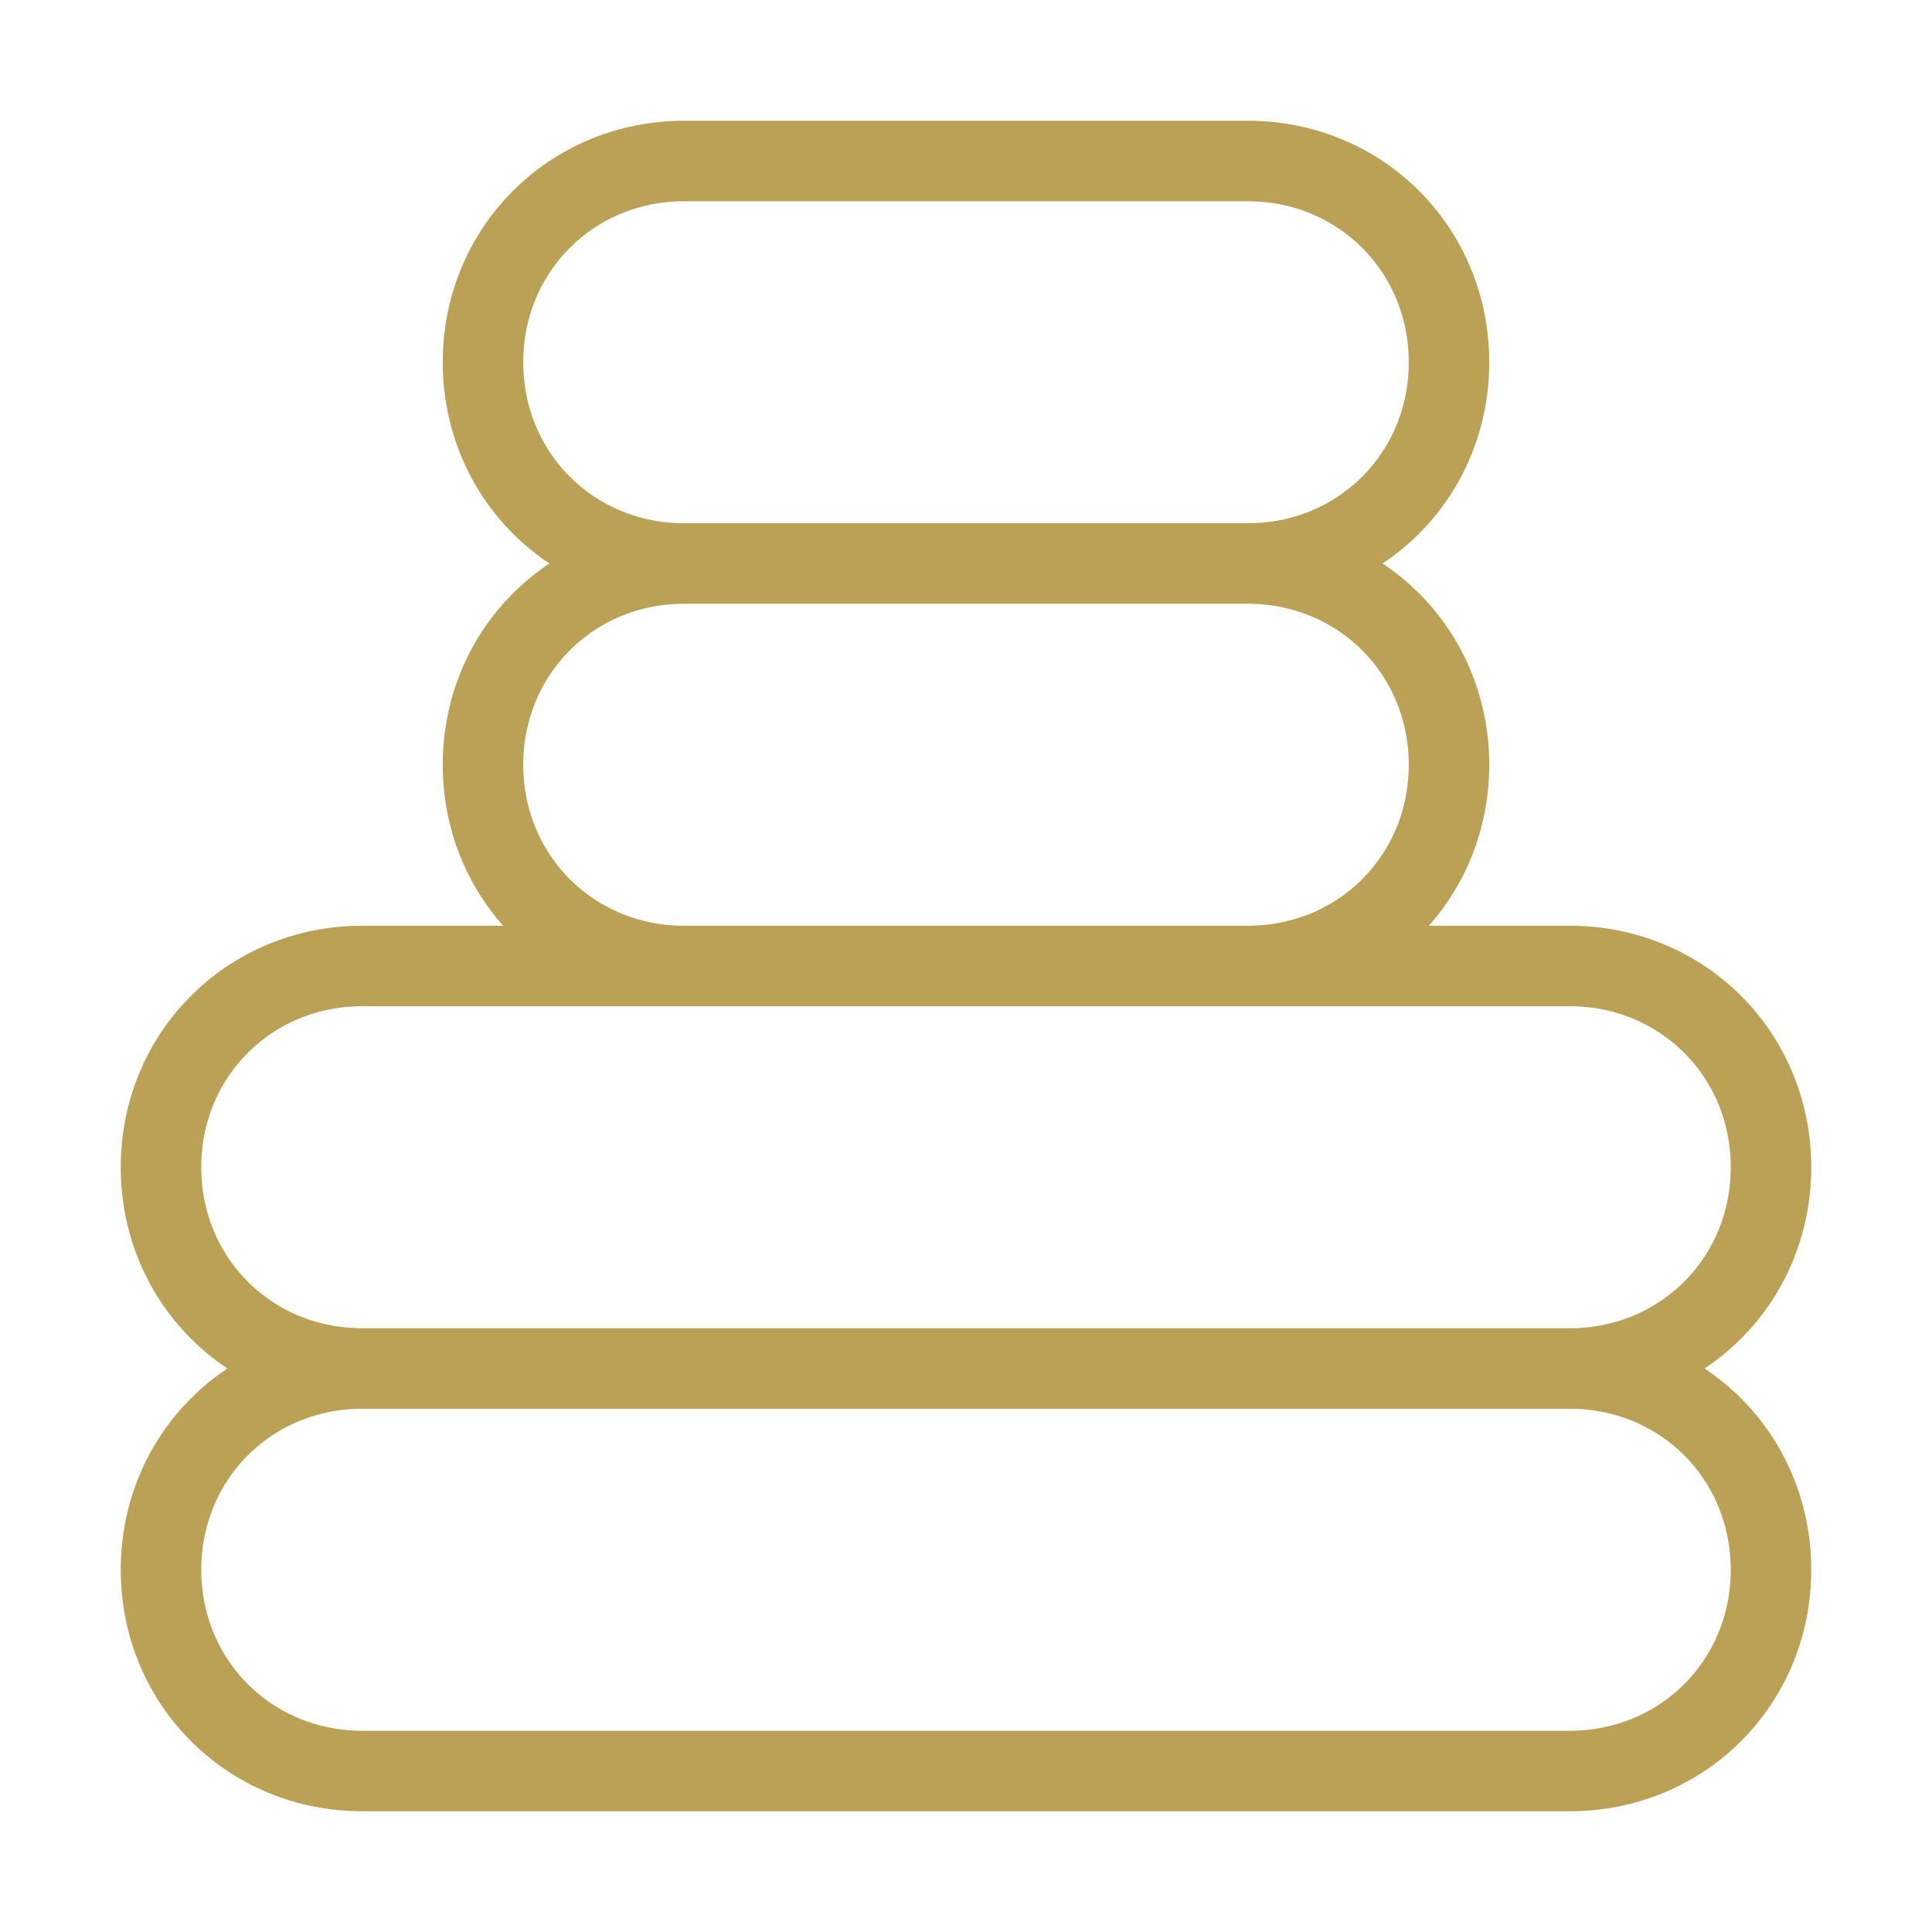 <?xml version="1.0" encoding="UTF-8"?>
<svg xmlns="http://www.w3.org/2000/svg" version="1.1" viewBox="0 0 24 24">
  <defs>
    <style>
      .cls-1 {
        fill: none;
        stroke: #bba156;
      }
    </style>
  </defs>
  <!-- Generator: Adobe Illustrator 28.7.5, SVG Export Plug-In . SVG Version: 1.2.0 Build 176)  -->
  <g>
    <g id="Capa_1">
      <path class="cls-1" d="M19.5,17H4.5M19.5,17c1.4,0,2.5,1.1,2.5,2.5s-1.1,2.5-2.5,2.5H4.5c-1.4,0-2.5-1.1-2.5-2.5s1.1-2.5,2.5-2.5M19.5,17c1.4,0,2.5-1.1,2.5-2.5s-1.1-2.5-2.5-2.5H4.5c-1.4,0-2.5,1.1-2.5,2.5s1.1,2.5,2.5,2.5M15.5,7h-7M15.5,7c1.4,0,2.5,1.1,2.5,2.5s-1.1,2.5-2.5,2.5h-7c-1.4,0-2.5-1.1-2.5-2.5s1.1-2.5,2.5-2.5M15.5,7c1.4,0,2.5-1.1,2.5-2.5s-1.1-2.5-2.5-2.5h-7c-1.4,0-2.5,1.1-2.5,2.5s1.1,2.5,2.5,2.5"/>
    </g>
  </g>
</svg>